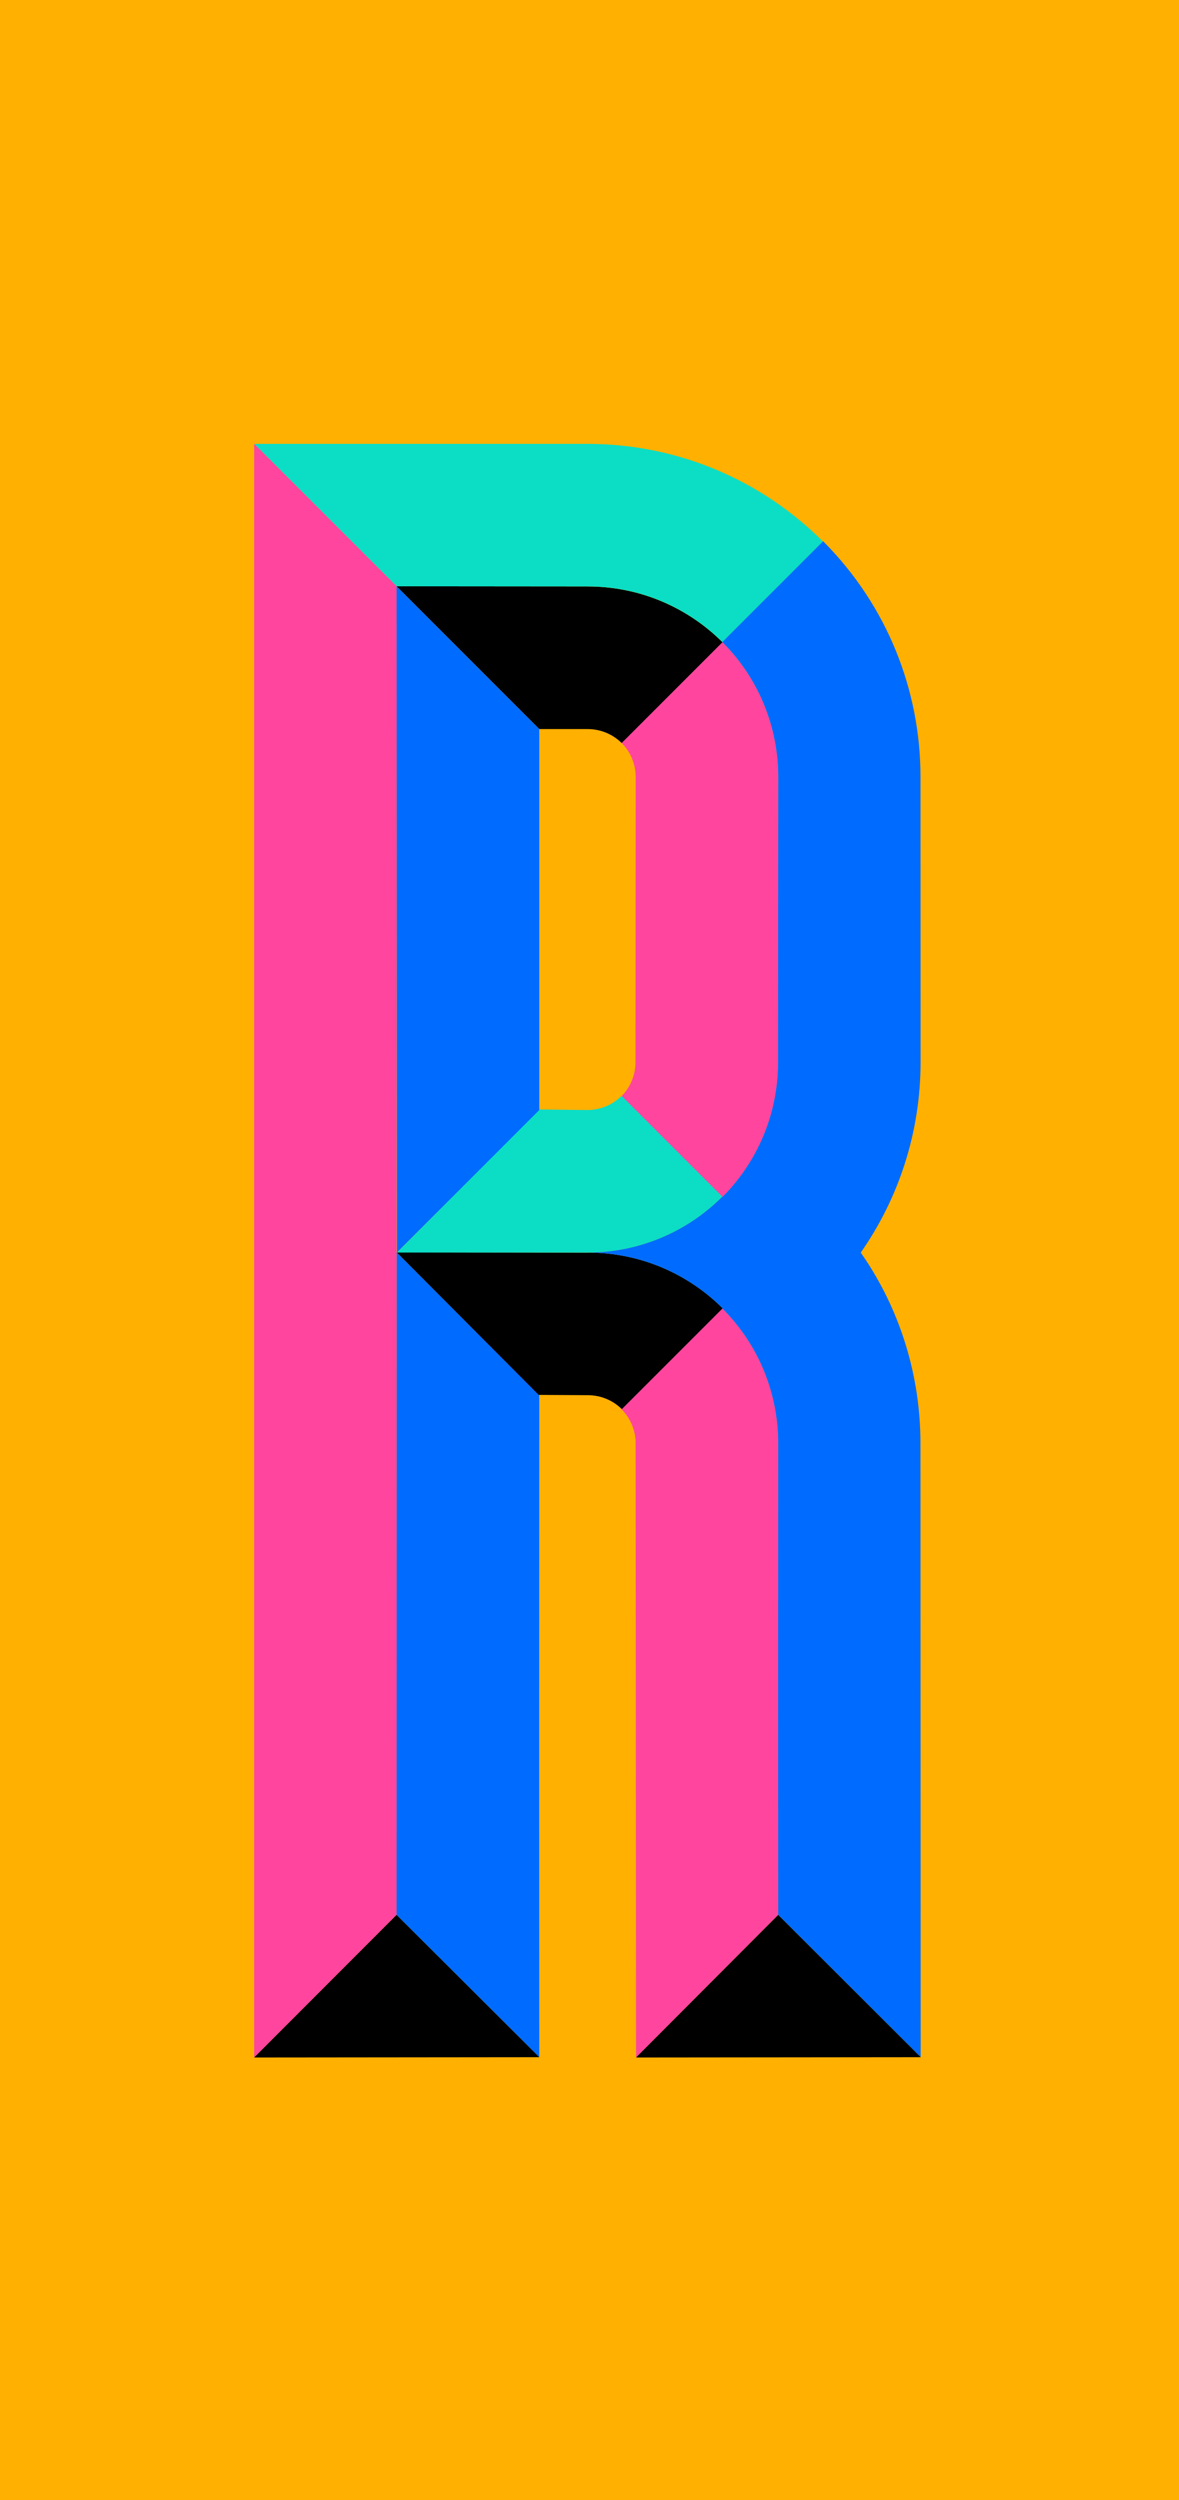 <?xml version="1.0" encoding="UTF-8"?>
<svg id="Layer_2" xmlns="http://www.w3.org/2000/svg" viewBox="0 0 280.63 594.99">
  <defs>
    <style>
      .cls-1 {
        fill: #006cff;
      }

      .cls-2 {
        fill: #ff459e;
      }

      .cls-3 {
        fill: #0cdec5;
      }

      .cls-4 {
        fill: #ffb000;
      }
    </style>
  </defs>
  <g id="Layer_13">
    <rect class="cls-4" width="280.63" height="594.99"/>
  </g>
  <g id="R">
    <g>
      <path class="cls-2" d="M185.2,252.79c0,12.52-5.07,23.86-13.26,32.08l-24-24c2.05-2.08,3.32-4.94,3.32-8.09l.05-67.93c-.02-2.92-1.14-5.84-3.37-8.07l23.99-23.99c8.86,8.86,13.29,20.46,13.31,32.06l-.05,67.93Z"/>
      <path class="cls-2" d="M151.3,343.43c-.02-2.92-1.14-5.84-3.37-8.07l23.99-23.99c8.86,8.86,13.29,20.46,13.31,32.06l-.02,66.96.02,45.31-33.83,33.93-.11-146.2Z"/>
      <path d="M139.88,139.56l-45.5-.04,33.98,33.98h11.52c3.15,0,6.01,1.27,8.09,3.32l23.99-23.99c-8.22-8.19-19.56-13.26-32.08-13.26Z"/>
      <path class="cls-3" d="M139.88,139.56c12.52,0,23.86,5.07,32.08,13.26l23.94-23.94c-14.34-14.35-34.15-23.23-56.03-23.25H60.5l33.89,33.89,45.5.04Z"/>
      <polygon class="cls-2" points="60.5 489.63 60.5 105.63 94.39 139.51 94.39 455.7 60.5 489.63"/>
      <polygon class="cls-1" points="94.39 455.7 94.43 298.02 128.36 332.02 128.34 421.74 128.36 489.56 94.39 455.7"/>
      <path d="M139.92,298.09l-45.49-.07,33.79,33.93,11.7.07c3.15,0,6.01,1.27,8.09,3.32l24-24c-8.22-8.19-19.56-13.26-32.08-13.26"/>
      <path class="cls-3" d="M147.94,260.79c-2.23,2.23-5.15,3.35-8.07,3.37l-11.5-.13-33.88,34.04,45.39.02c11.61-.02,23.21-4.45,32.06-13.31l-23.99-23.99Z"/>
      <polygon class="cls-1" points="94.39 139.51 94.48 298.02 94.47 298.05 94.48 298.04 94.48 298.2 94.56 297.97 128.36 264.16 128.36 196.24 128.36 173.49 94.39 139.51"/>
      <path class="cls-1" d="M219.09,343.43c0-15.87-4.72-31.74-14.18-45.31l-.04-.02c8.97-12.84,14.24-28.46,14.25-45.31l-.02-67.93c0-20.29-7.72-40.57-23.18-56.06l-23.99,23.99c8.86,8.86,13.29,20.46,13.31,32.07l-.05,67.93c0,12.49-5.04,23.81-13.2,32.02l-.07-.03c-8.84,8.84-20.42,13.28-32,13.31,12.52,0,23.86,5.06,32.08,13.26l-.08.02c8.85,8.85,13.29,20.45,13.31,32.06l-.02,66.96.02,45.3,33.91,33.87-.05-146.13ZM171.93,284.88s.03-.03.04-.05l.1.1-.14-.05Z"/>
      <polygon points="219.15 489.56 151.4 489.63 185.23 455.7 219.15 489.56"/>
      <polygon points="128.36 489.56 60.5 489.63 94.39 455.7 128.36 489.56"/>
      <path class="cls-1" d="M172.07,284.93l-.14-.05s.03-.03.04-.05l.1.1Z"/>
      <path class="cls-1" d="M172.07,284.93l-.14-.05s.03-.03.04-.05l.1.1Z"/>
    </g>
  </g>
</svg>